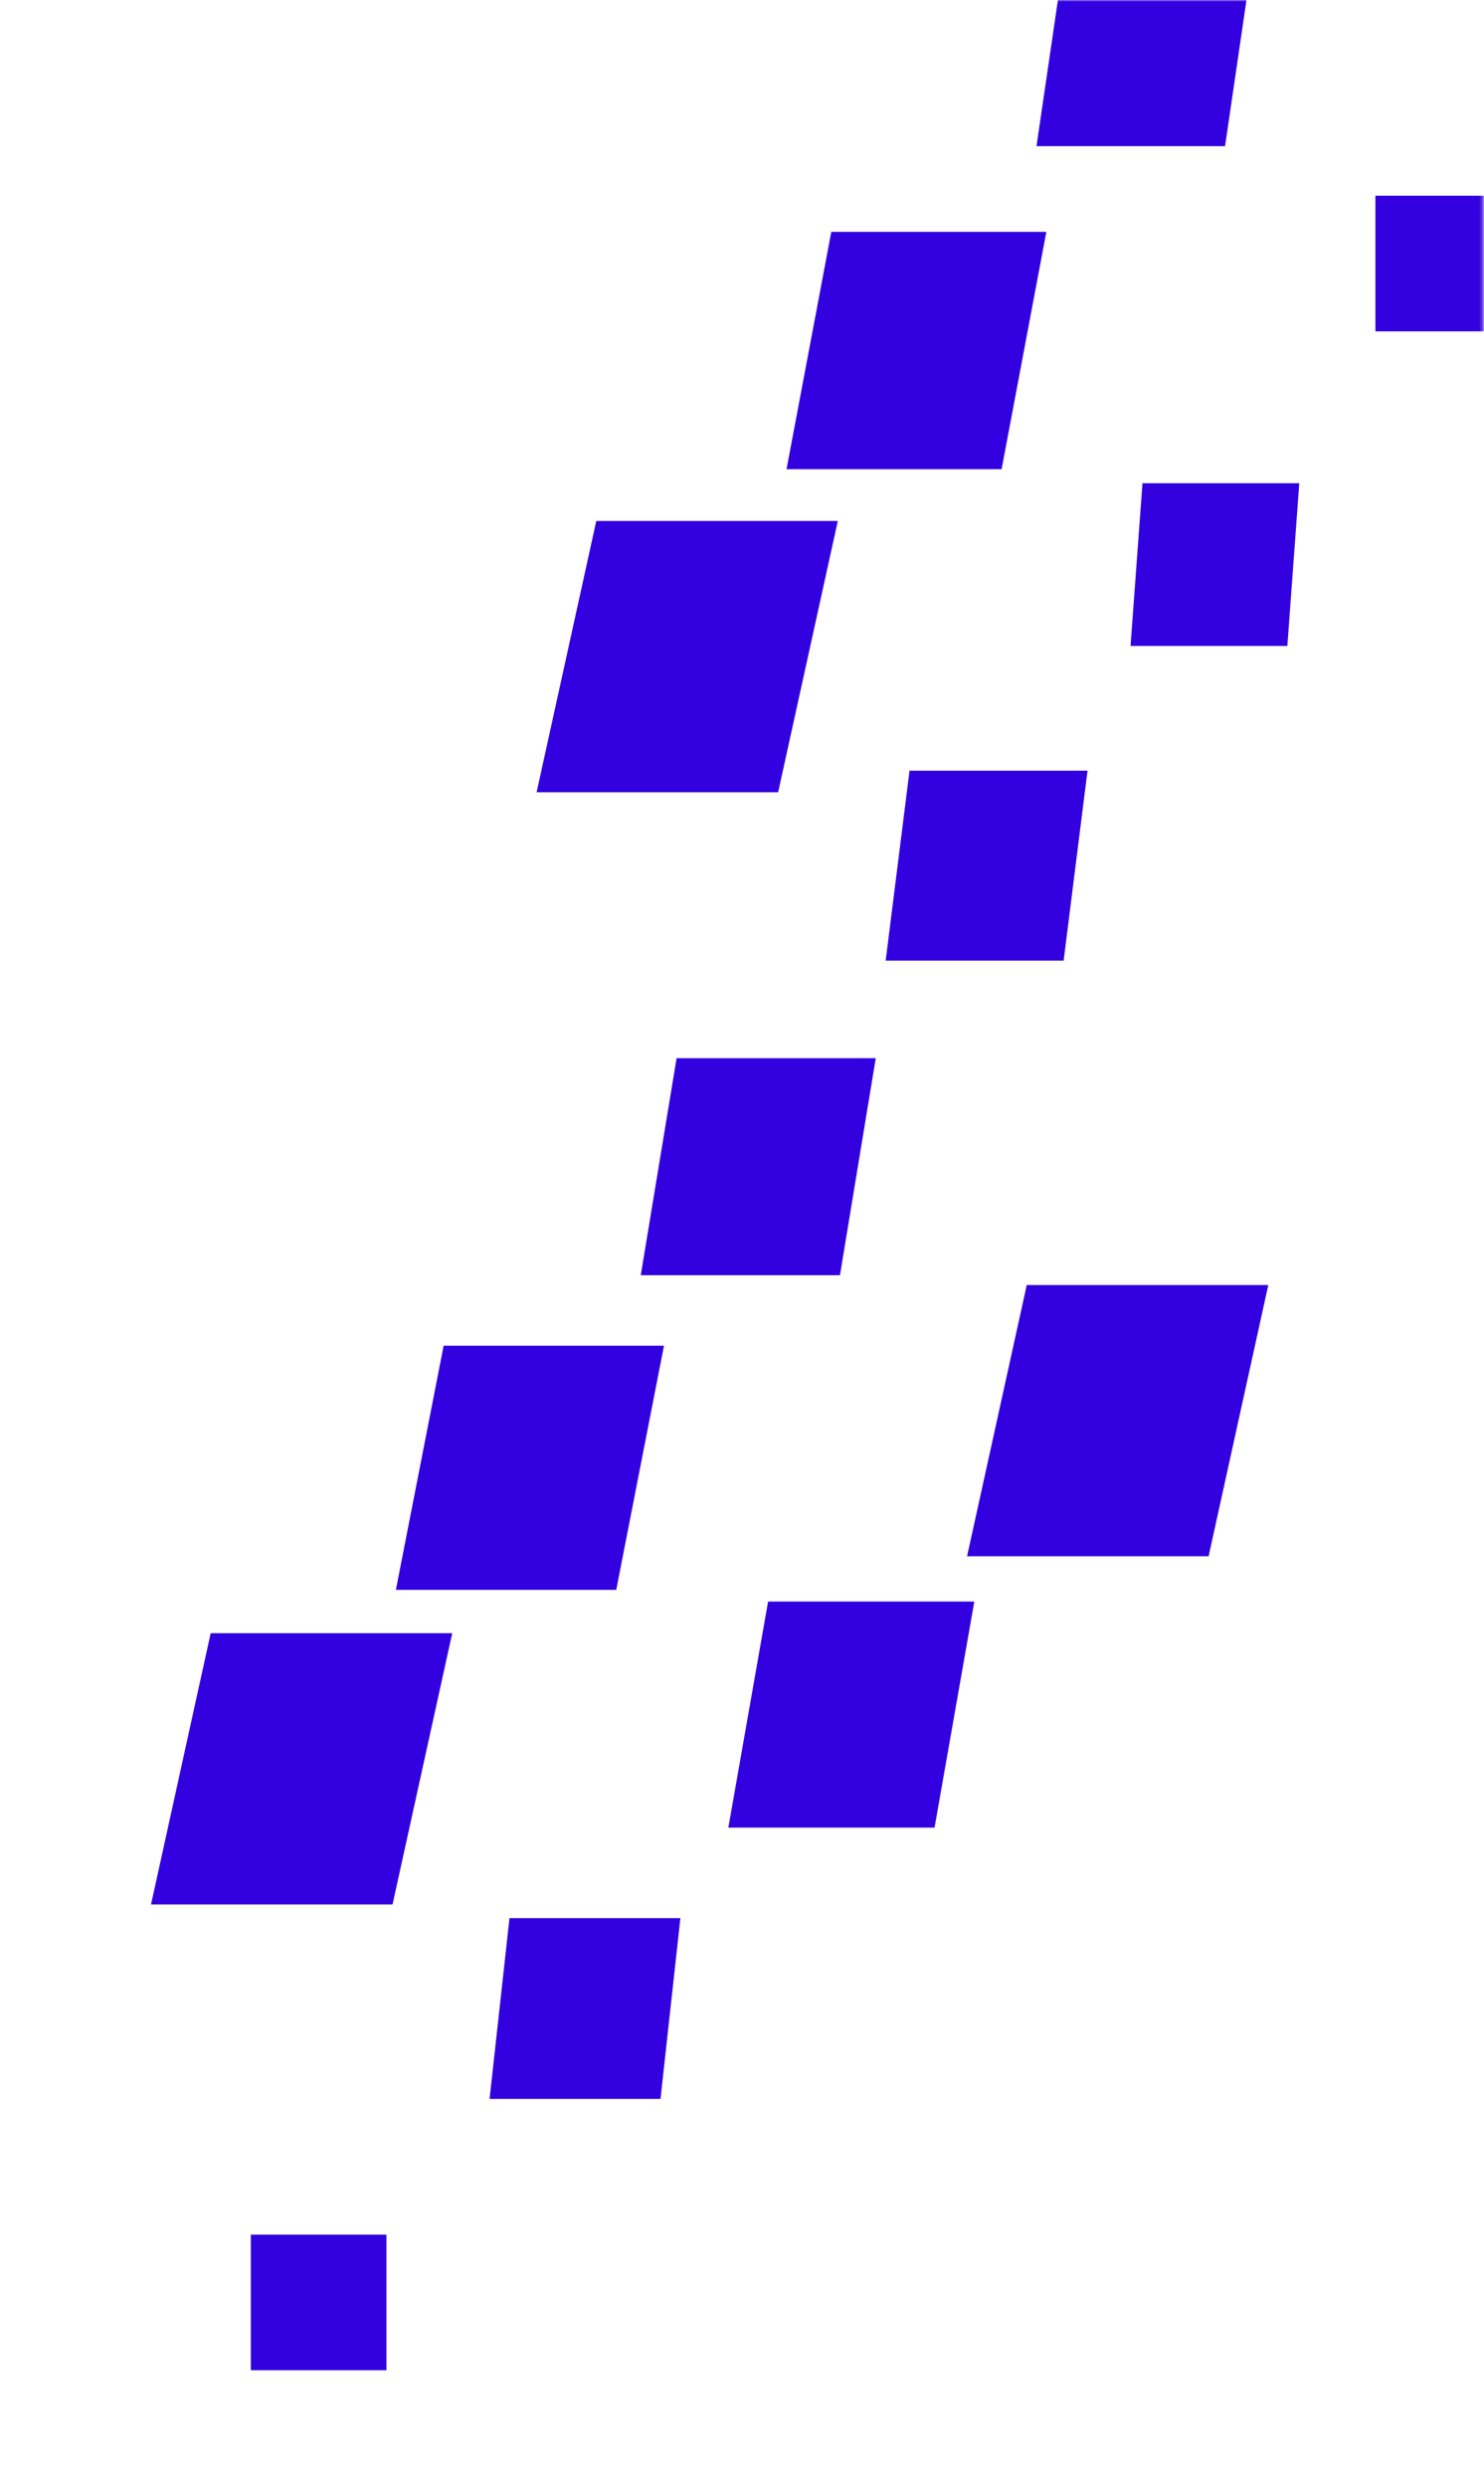 <svg width="456" height="764" viewBox="0 0 456 764" fill="none" xmlns="http://www.w3.org/2000/svg">
<mask id="mask0_350_5" style="mask-type:alpha" maskUnits="userSpaceOnUse" x="0" y="0" width="456" height="764">
<rect width="455.748" height="764" fill="#D9D9D9"/>
</mask>
<g mask="url(#mask0_350_5)">
<path d="M118.742 686.542H77.077V728.207H118.742V686.542Z" fill="#3300E0"/>
<path d="M209.069 589.297H156.553L150.434 644.85H202.959L209.069 589.297Z" fill="#3300E0"/>
<path d="M299.388 492.043H236.021L223.801 561.494H287.168L299.388 492.043Z" fill="#3300E0"/>
<path d="M389.714 394.798H315.497L297.157 478.137H371.375L389.714 394.798Z" fill="#3300E0"/>
<path d="M464.301 60.134H422.636V101.799H464.301V60.134Z" fill="#3300E0"/>
<path d="M399.239 148.459H351.06L347.391 198.465H395.57L399.239 148.459Z" fill="#3300E0"/>
<path d="M334.17 236.785H279.476L272.146 295.122H326.83L334.17 236.785Z" fill="#3300E0"/>
<path d="M269.1 325.11H207.901L196.893 391.778H258.1L269.1 325.11Z" fill="#3300E0"/>
<path d="M204.03 413.436H136.318L121.648 488.443H189.36L204.03 413.436Z" fill="#3300E0"/>
<path d="M138.96 501.762H64.743L46.403 585.101H120.621L138.96 501.762Z" fill="#3300E0"/>
<path d="M385.597 -17.604H327.656L318.491 44.903H376.432L385.597 -17.604Z" fill="#3300E0"/>
<path d="M321.519 71.231H255.44L241.683 144.158H307.771L321.519 71.231Z" fill="#3300E0"/>
<path d="M257.441 160.065H183.224L164.884 243.404H239.102L257.441 160.065Z" fill="#3300E0"/>
</g>
</svg>
